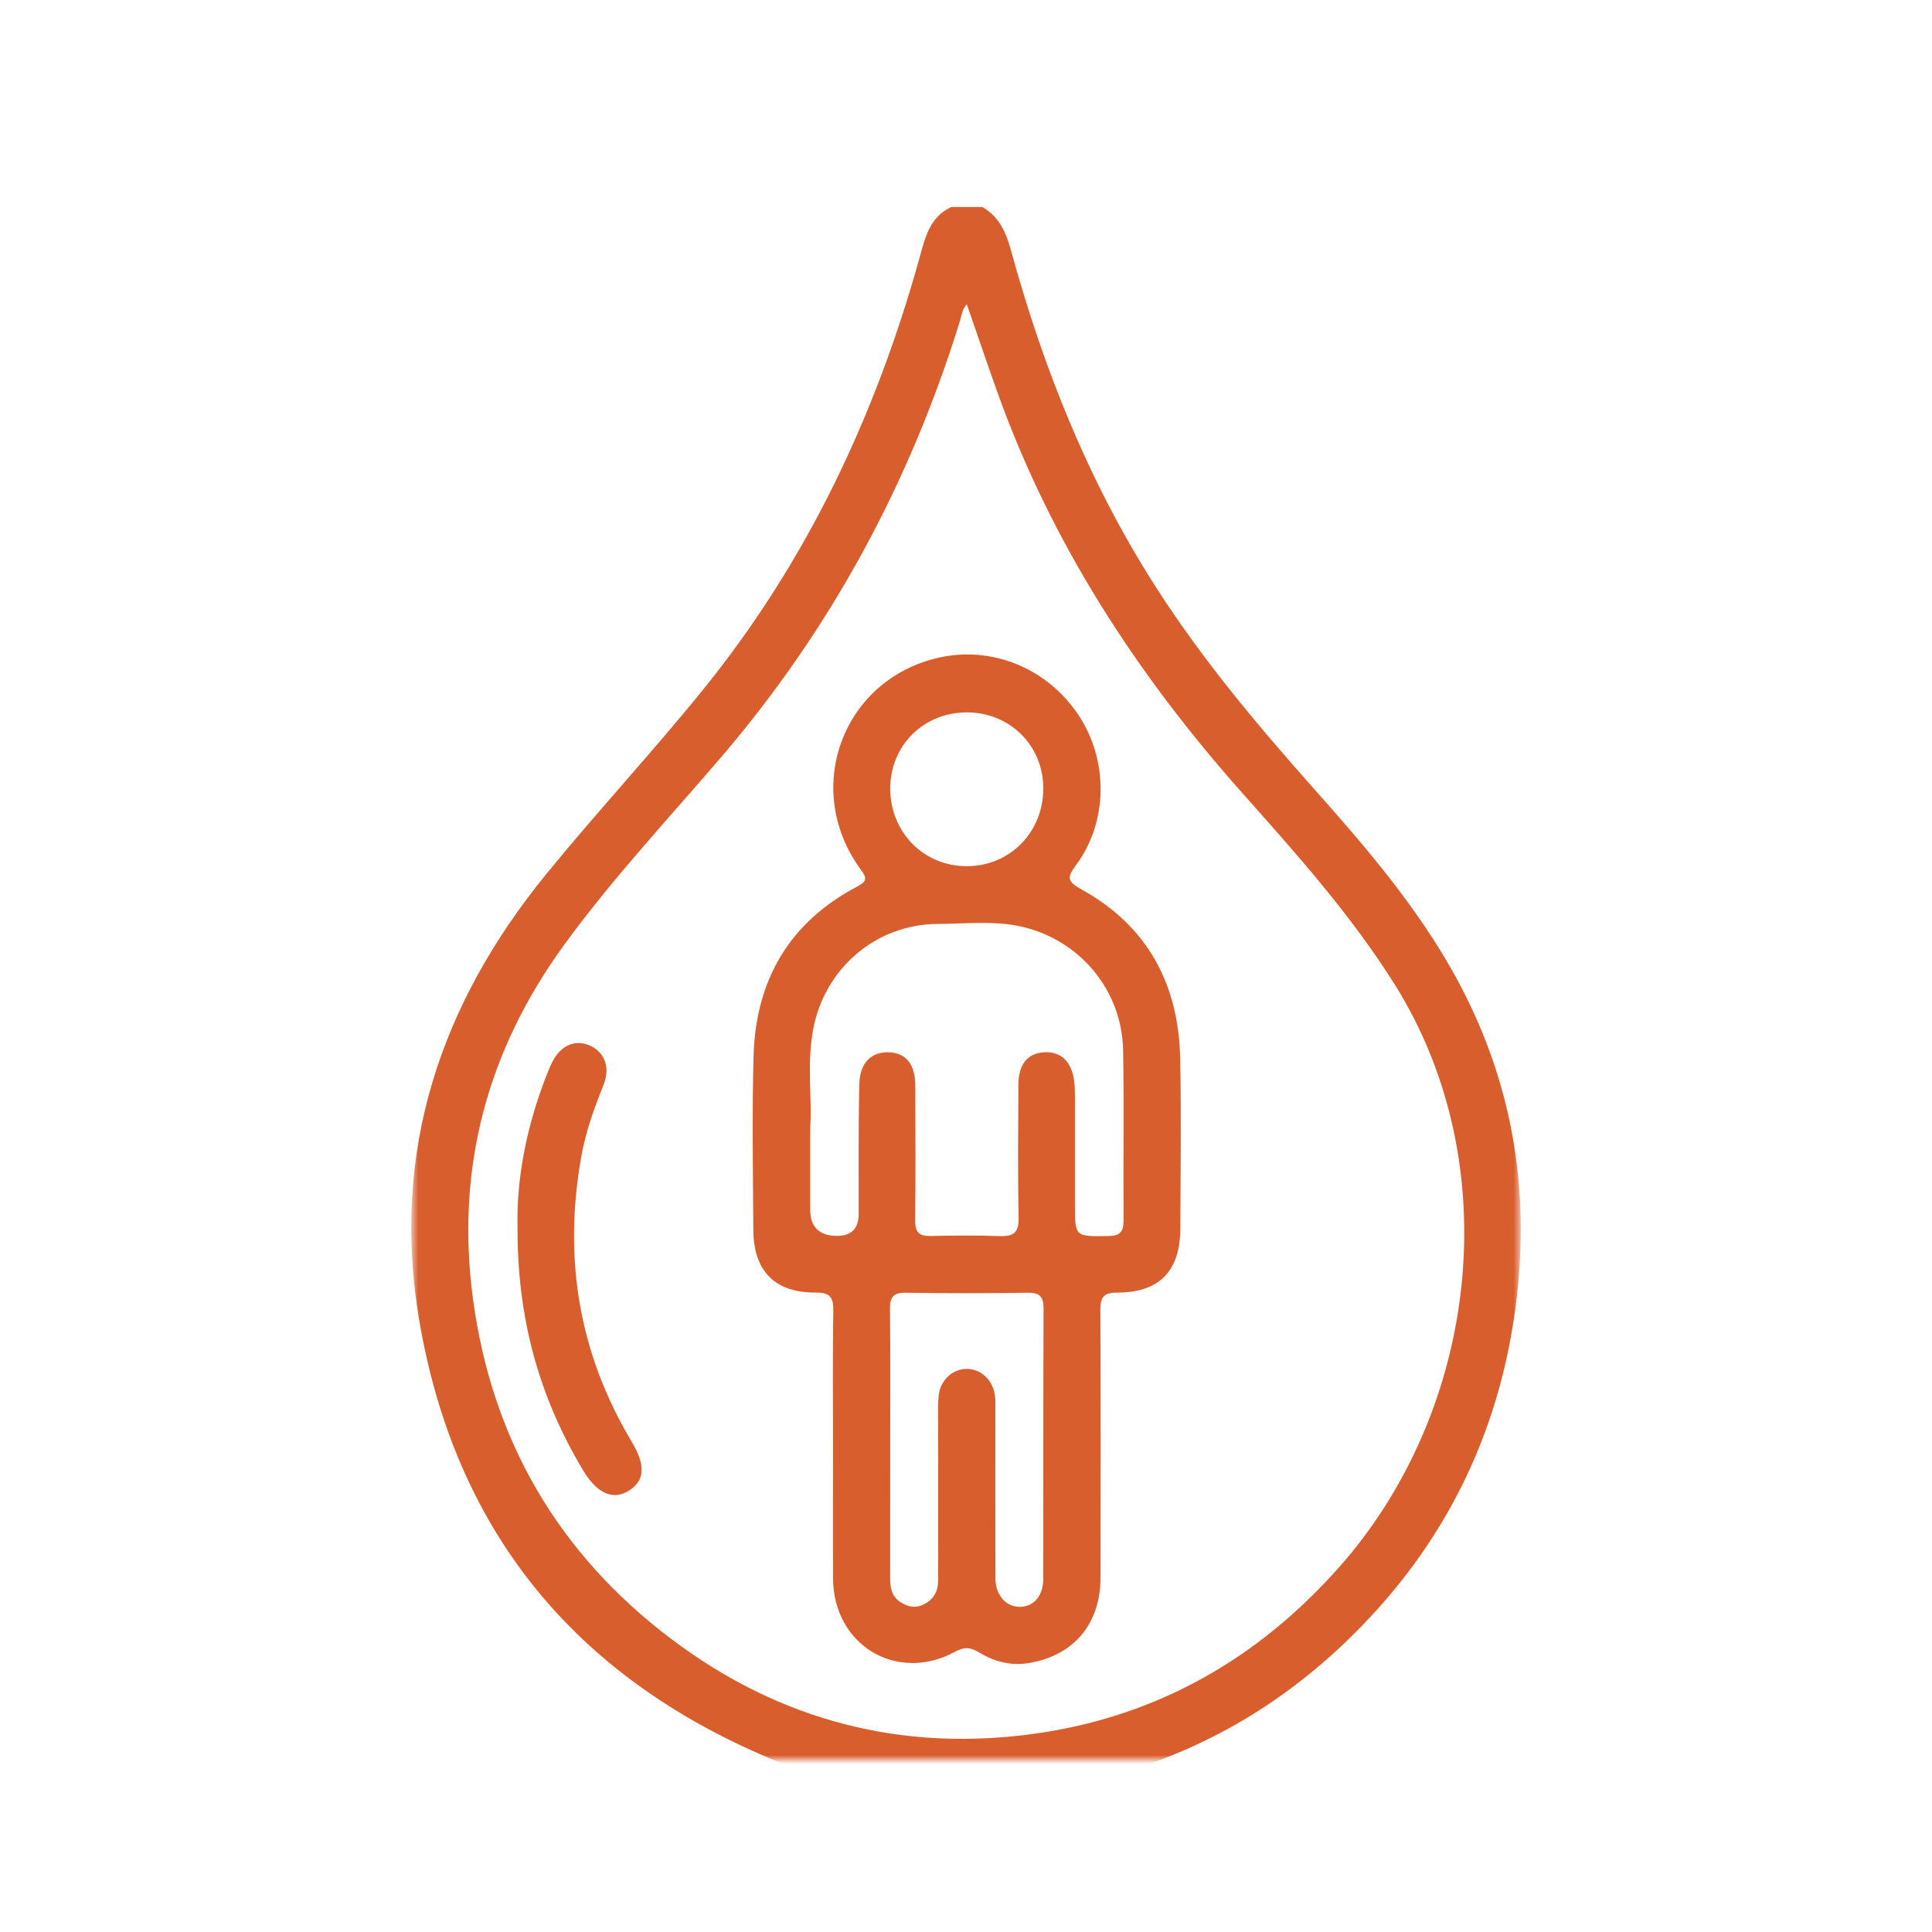 <svg width="224" height="224" viewBox="0 0 224 224" fill="none" xmlns="http://www.w3.org/2000/svg">
<mask id="mask0_24_191" style="mask-type:luminance" maskUnits="userSpaceOnUse" x="47" y="20" width="130" height="184">
<path d="M176.319 20H47.682V204H176.319V20Z" fill="white"/>
</mask>
<g mask="url(#mask0_24_191)">
<g filter="url(#filter0_d_24_191)">
<path d="M113.886 20C115.858 21.121 116.652 22.966 117.227 25.065C120.979 38.755 126.21 51.822 133.854 63.82C139.234 72.263 145.638 79.91 152.282 87.385C158.954 94.894 165.501 102.522 170.015 111.631C175.222 122.13 177.123 133.227 176.017 144.885C174.457 161.301 167.727 175.236 155.838 186.549C145.523 196.362 133.198 202.098 119.041 203.775C118.749 203.808 118.471 203.923 118.184 204H106.003C100.211 203.157 94.472 202.083 89.054 199.788C66.463 190.2 52.721 173.333 48.605 149.068C45.302 129.59 50.993 112.45 63.376 97.29C69.277 90.064 75.624 83.231 81.497 75.981C93.553 61.103 101.523 44.193 106.63 25.827C107.276 23.503 107.807 21.136 110.305 20H113.89H113.886ZM112.086 31.294C111.545 31.869 111.502 32.549 111.315 33.153C105.514 51.927 96.387 68.861 83.603 83.796C77.462 90.969 71 97.869 65.424 105.526C56.45 117.846 52.803 131.531 54.846 146.658C57.048 162.95 64.735 176.132 77.802 186.007C90.413 195.538 104.725 199.227 120.328 196.956C134.247 194.929 145.844 188.307 155.216 177.756C171.46 159.466 174.792 131.004 161.711 110.15C156.656 102.096 150.362 95.057 144.083 87.999C131.758 74.146 121.821 58.841 115.566 41.275C114.393 37.978 113.263 34.658 112.096 31.289L112.086 31.294Z" fill="#D95E2D"/>
<path d="M96.583 163.573C96.583 158.364 96.535 153.156 96.612 147.947C96.636 146.414 96.234 145.853 94.611 145.863C89.834 145.901 87.365 143.385 87.341 138.56C87.302 131.857 87.188 125.148 87.369 118.445C87.609 109.676 91.486 102.963 99.33 98.819C100.527 98.186 100.546 97.836 99.795 96.811C92.965 87.496 97.669 74.779 108.841 72.249C115.025 70.85 121.438 73.485 125.042 78.904C128.522 84.142 128.489 91.252 124.77 96.279C123.698 97.731 123.688 98.186 125.392 99.125C133.026 103.337 136.654 110.088 136.831 118.704C136.965 125.287 136.879 131.876 136.85 138.46C136.826 143.395 134.405 145.872 129.494 145.868C127.976 145.868 127.574 146.395 127.579 147.847C127.627 158.201 127.613 168.561 127.598 178.916C127.589 184.316 124.444 188.015 119.174 188.834C117.15 189.151 115.24 188.633 113.522 187.589C112.55 186.994 111.818 186.913 110.76 187.493C104.002 191.187 96.626 186.755 96.588 179.016C96.559 173.87 96.583 168.719 96.583 163.573ZM93.936 126.72C93.936 130.367 93.936 133.299 93.936 136.232C93.936 138.279 94.986 139.298 97.086 139.289C98.722 139.279 99.546 138.436 99.555 136.759C99.57 131.727 99.507 126.696 99.632 121.67C99.694 119.173 101.073 117.908 103.116 118.009C105.079 118.105 106.113 119.418 106.122 121.89C106.136 127.099 106.16 132.307 106.108 137.516C106.093 138.838 106.553 139.332 107.869 139.303C110.554 139.241 113.244 139.217 115.925 139.313C117.514 139.37 118.136 138.915 118.102 137.195C117.997 132.048 118.054 126.897 118.074 121.746C118.083 119.413 119.131 118.119 121.032 118.004C123.027 117.884 124.277 119.087 124.554 121.444C124.631 122.096 124.626 122.757 124.631 123.419C124.636 127.492 124.631 131.56 124.631 135.633C124.631 139.413 124.631 139.37 128.493 139.308C129.79 139.284 130.279 138.867 130.269 137.53C130.216 130.946 130.336 124.358 130.216 117.774C130.087 110.85 125.258 105.023 118.523 103.457C115.288 102.704 111.981 103.112 108.712 103.126C101.542 103.155 95.554 108.315 94.262 115.426C93.539 119.408 94.166 123.433 93.936 126.72ZM103.212 163.381C103.212 168.59 103.217 173.798 103.207 179.007C103.207 180.07 103.37 181.043 104.318 181.695C105.213 182.308 106.146 182.524 107.175 181.978C108.305 181.383 108.774 180.449 108.774 179.198C108.764 173.391 108.774 167.583 108.774 161.781C108.774 160.463 108.712 159.14 108.831 157.832C109.004 155.992 110.502 154.665 112.167 154.713C113.785 154.761 115.13 156.045 115.355 157.813C115.432 158.403 115.403 159.006 115.403 159.605C115.403 166.069 115.393 172.533 115.412 179.002C115.417 180.928 116.623 182.299 118.203 182.299C119.859 182.299 120.955 181.043 120.96 179.016C120.974 168.599 120.95 158.187 120.993 147.77C120.998 146.399 120.606 145.858 119.165 145.882C114.45 145.954 109.736 145.954 105.021 145.882C103.585 145.858 103.169 146.39 103.188 147.765C103.246 152.974 103.212 158.182 103.212 163.391V163.381ZM112.086 78.598C107.089 78.598 103.226 82.431 103.217 87.39C103.207 92.484 107.084 96.432 112.091 96.427C117.102 96.427 120.974 92.474 120.96 87.381C120.945 82.421 117.078 78.593 112.081 78.593L112.086 78.598Z" fill="#D95E2D"/>
<path d="M60.001 138.028C59.896 132.686 61.03 126.73 63.246 120.975C63.48 120.361 63.729 119.748 64.017 119.159C64.979 117.204 66.687 116.466 68.401 117.228C70.105 117.99 70.784 119.772 69.976 121.785C68.903 124.458 67.927 127.151 67.415 129.993C65.285 141.766 67.07 152.849 73.245 163.161C74.862 165.858 74.767 167.636 72.962 168.8C71.12 169.989 69.243 169.198 67.64 166.529C62.528 158.024 59.915 148.824 60.006 138.028H60.001Z" fill="#D95E2D"/>
</g>
</g>
<defs>
<filter id="filter0_d_24_191" x="43.681" y="20" width="136.64" height="192" filterUnits="userSpaceOnUse" color-interpolation-filters="sRGB">
<feFlood flood-opacity="0" result="BackgroundImageFix"/>
<feColorMatrix in="SourceAlpha" type="matrix" values="0 0 0 0 0 0 0 0 0 0 0 0 0 0 0 0 0 0 127 0" result="hardAlpha"/>
<feOffset dy="4"/>
<feGaussianBlur stdDeviation="2"/>
<feComposite in2="hardAlpha" operator="out"/>
<feColorMatrix type="matrix" values="0 0 0 0 0 0 0 0 0 0 0 0 0 0 0 0 0 0 0.25 0"/>
<feBlend mode="normal" in2="BackgroundImageFix" result="effect1_dropShadow_24_191"/>
<feBlend mode="normal" in="SourceGraphic" in2="effect1_dropShadow_24_191" result="shape"/>
</filter>
</defs>
</svg>
